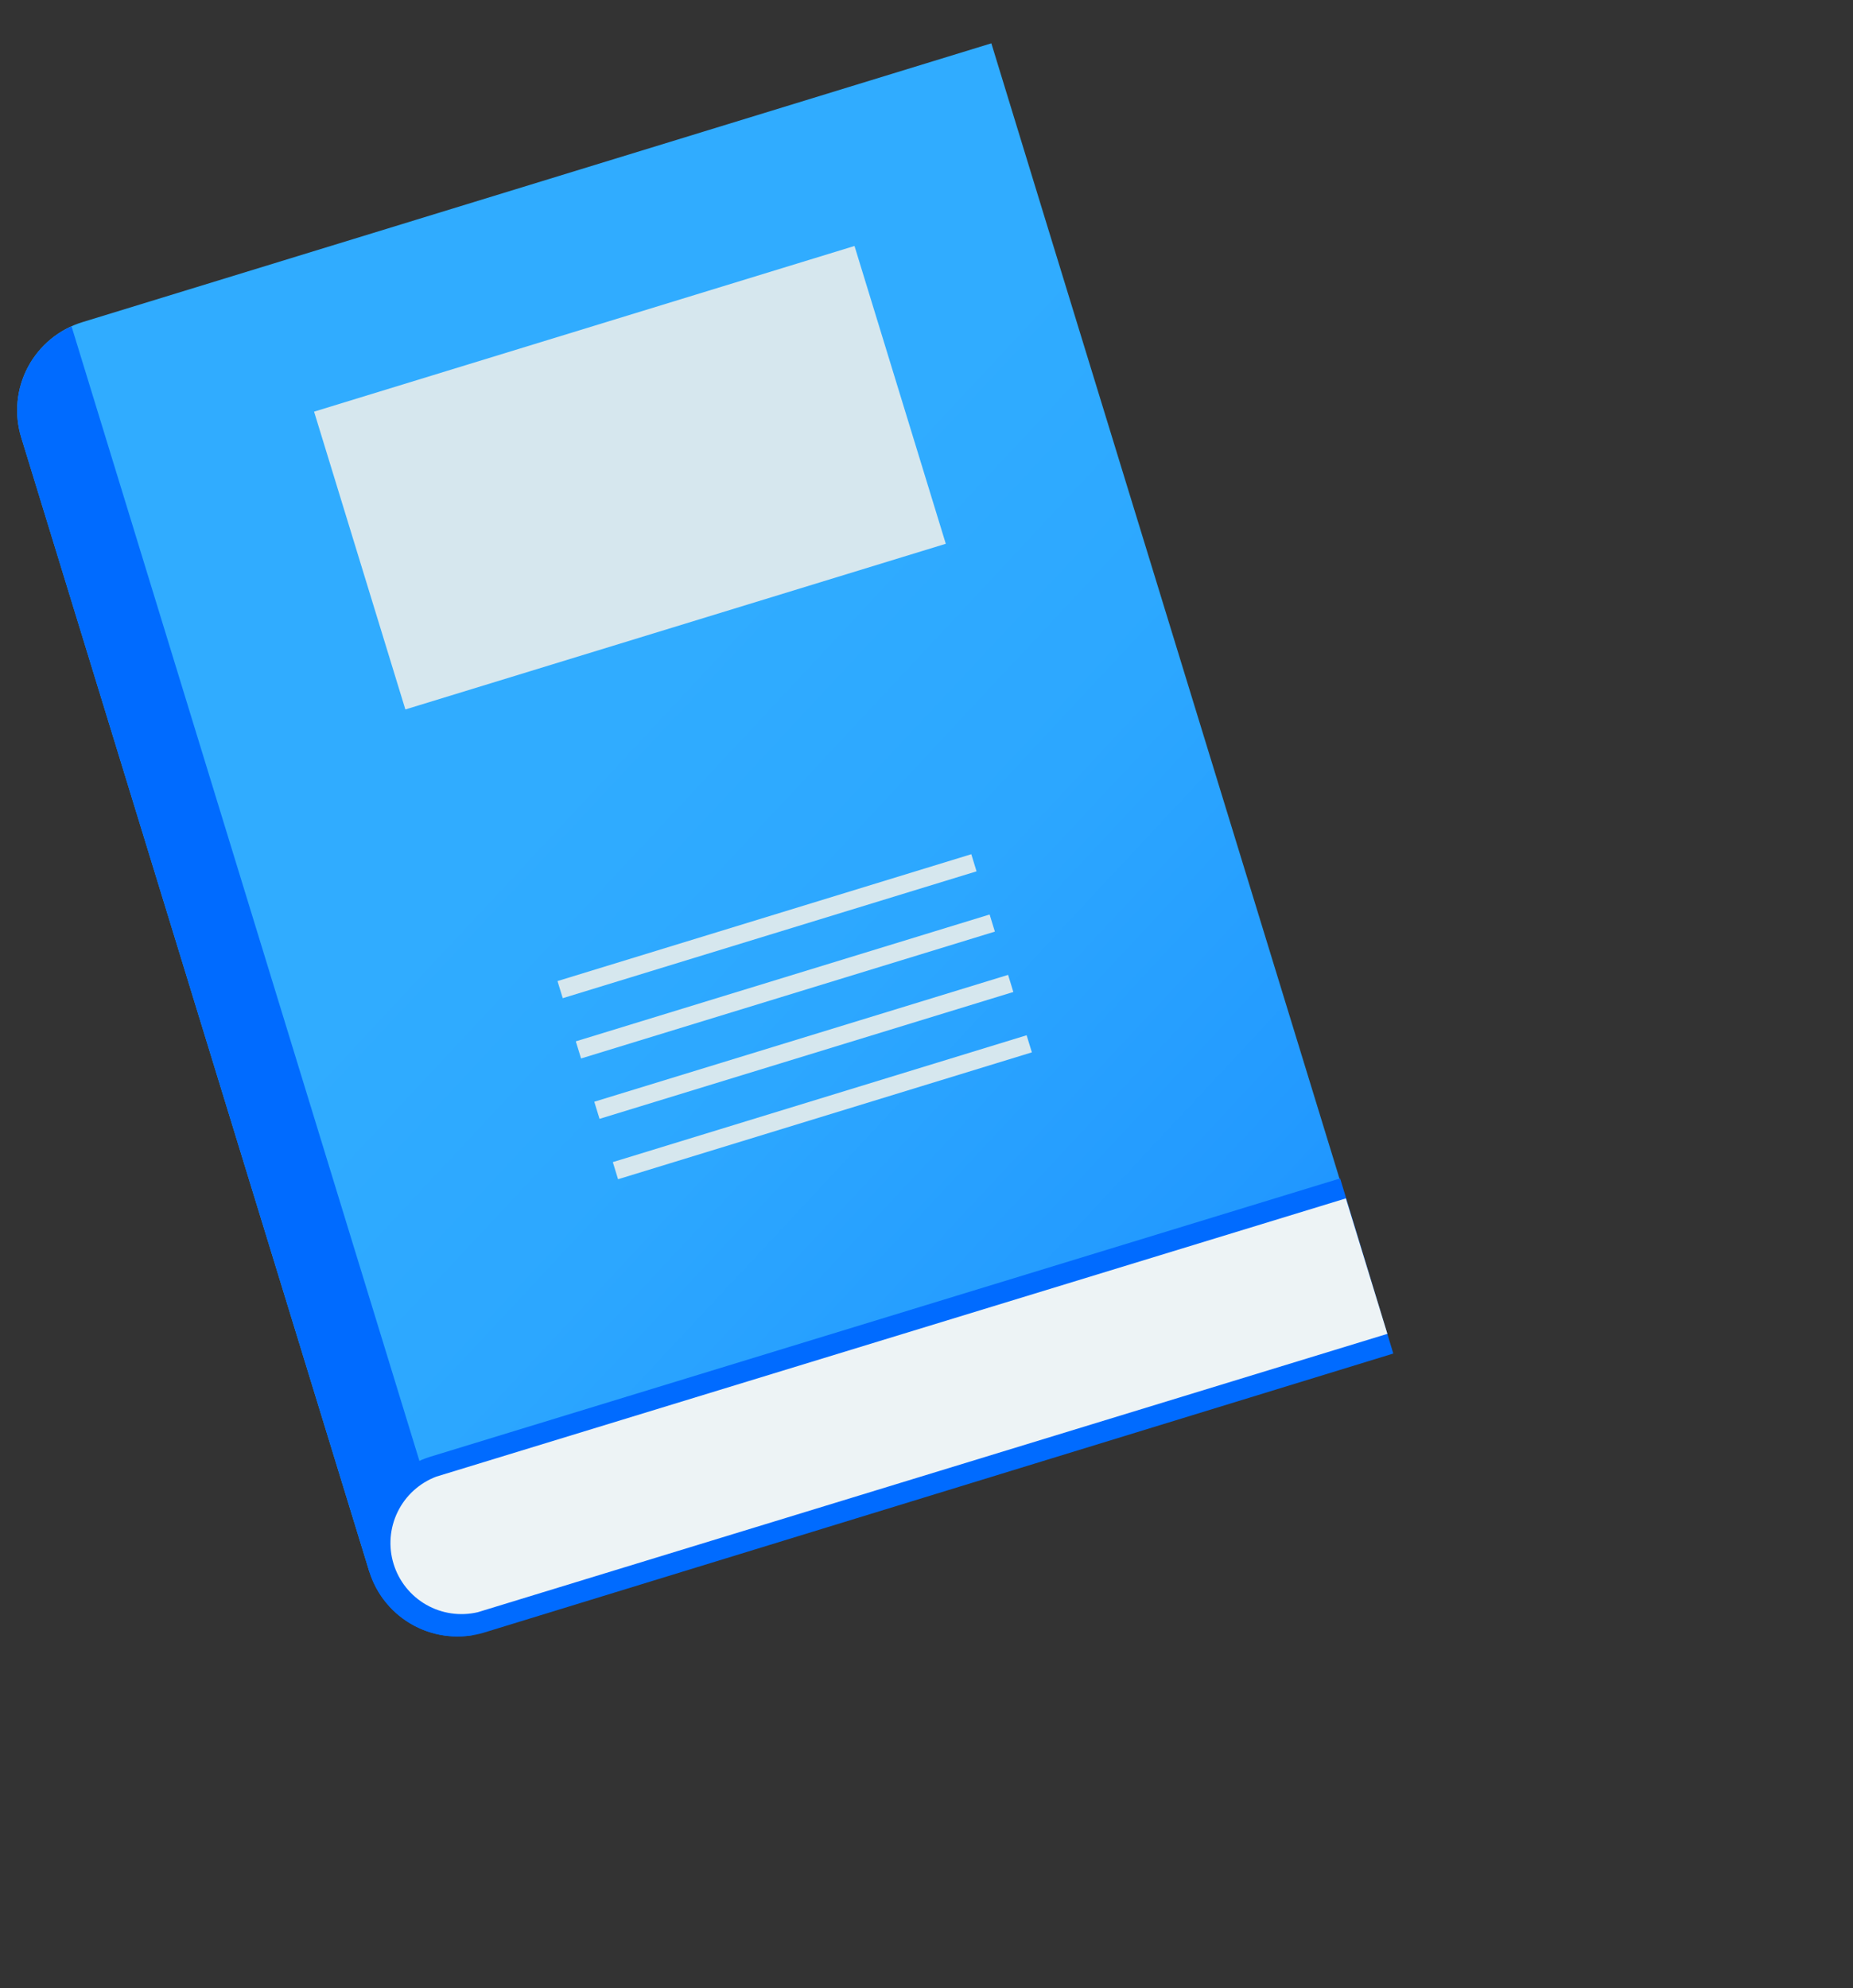 <svg width="151" height="162" viewBox="0 0 151 162" fill="none" xmlns="http://www.w3.org/2000/svg">
    <rect x="0" y="0" width="151" height="162" fill="#333333" stroke="none"/>
    <path
        d="M6.709 26.252C5.765 26.542 4.888 27.015 4.128 27.643C3.367 28.272 2.737 29.045 2.275 29.917C1.813 30.789 1.528 31.744 1.434 32.726C1.341 33.709 1.443 34.7 1.733 35.643L30.104 128.087L111.331 103.134L85.184 17.898L82.984 10.714L80.785 3.53L6.709 26.252Z"
        fill="url(#paint0_linear)" />
    <path
        d="M5.829 26.591C4.159 27.34 2.821 28.672 2.065 30.338C1.31 32.004 1.189 33.889 1.725 35.638L30.105 128.09C30.651 129.822 31.805 131.297 33.354 132.244C34.903 133.19 36.743 133.544 38.532 133.24L5.829 26.591Z"
        fill="url(#paint1_linear)" />
    <path
        d="M113.539 110.294L39.446 133.032C37.552 133.601 35.51 133.401 33.761 132.476C32.013 131.551 30.699 129.975 30.104 128.088C29.814 127.145 29.713 126.154 29.806 125.171C29.899 124.188 30.185 123.234 30.647 122.362C31.109 121.49 31.738 120.717 32.499 120.088C33.26 119.459 34.137 118.987 35.08 118.697L109.206 96.024L113.539 110.294Z"
        fill="url(#paint2_linear)" />
    <path
        d="M38.941 131.37C37.51 131.708 36.005 131.49 34.729 130.76C33.454 130.029 32.504 128.841 32.073 127.436C31.641 126.031 31.76 124.514 32.406 123.193C33.051 121.873 34.175 120.847 35.549 120.325L109.674 97.652L113.058 108.689L38.941 131.37Z"
        fill="url(#paint3_linear)" />
    <g style="mix-blend-mode:multiply">
        <path d="M69.633 20.043L25.594 33.543L33.033 57.81L77.072 44.31L69.633 20.043Z" fill="#D6E7EE" />
    </g>
    <g style="mix-blend-mode:multiply">
        <path d="M45.43 79.943L45.857 81.338L79.579 71.001L79.151 69.606L45.43 79.943Z" fill="#D6E7EE" />
    </g>
    <g style="mix-blend-mode:multiply">
        <path d="M46.922 84.855L47.35 86.25L81.071 75.913L80.644 74.518L46.922 84.855Z" fill="#D6E7EE" />
    </g>
    <g style="mix-blend-mode:multiply">
        <path d="M48.428 89.775L48.855 91.17L82.577 80.832L82.149 79.438L48.428 89.775Z" fill="#D6E7EE" />
    </g>
    <g style="mix-blend-mode:multiply">
        <path d="M49.938 94.695L50.365 96.09L84.087 85.752L83.659 84.358L49.938 94.695Z" fill="#D6E7EE" />
    </g>
    <defs>
        <linearGradient id="paint0_linear" x1="60.702" y1="46.903" x2="155.339" y2="135.232"
            gradientUnits="userSpaceOnUse">
            <stop stop-color="#30ACFF" />
            <stop offset="0.23" stop-color="#2CA7FF" />
            <stop offset="0.5" stop-color="#2299FF" />
            <stop offset="0.79" stop-color="#1081FF" />
            <stop offset="1" stop-color="#006BFF" />
        </linearGradient>
        <linearGradient id="paint1_linear" x1="-882485" y1="-206743" x2="-882287" y2="-206944"
            gradientUnits="userSpaceOnUse">
            <stop stop-color="#30ACFF" />
            <stop offset="0.23" stop-color="#2CA7FF" />
            <stop offset="0.5" stop-color="#2299FF" />
            <stop offset="0.79" stop-color="#1081FF" />
            <stop offset="1" stop-color="#006BFF" />
        </linearGradient>
        <linearGradient id="paint2_linear" x1="-746060" y1="189866" x2="-745648" y2="190271"
            gradientUnits="userSpaceOnUse">
            <stop stop-color="#30ACFF" />
            <stop offset="0.23" stop-color="#2CA7FF" />
            <stop offset="0.5" stop-color="#2299FF" />
            <stop offset="0.79" stop-color="#1081FF" />
            <stop offset="1" stop-color="#006BFF" />
        </linearGradient>
        <linearGradient id="paint3_linear" x1="-809419" y1="-190064" x2="-809308" y2="-192273"
            gradientUnits="userSpaceOnUse">
            <stop stop-color="#EDF3F5" />
            <stop offset="0.15" stop-color="#E0EBF6" />
            <stop offset="0.43" stop-color="#BFD5F9" />
            <stop offset="0.49" stop-color="#B7D0FA" />
            <stop offset="1" stop-color="#EDF3F5" />
        </linearGradient>
    </defs>
</svg>
